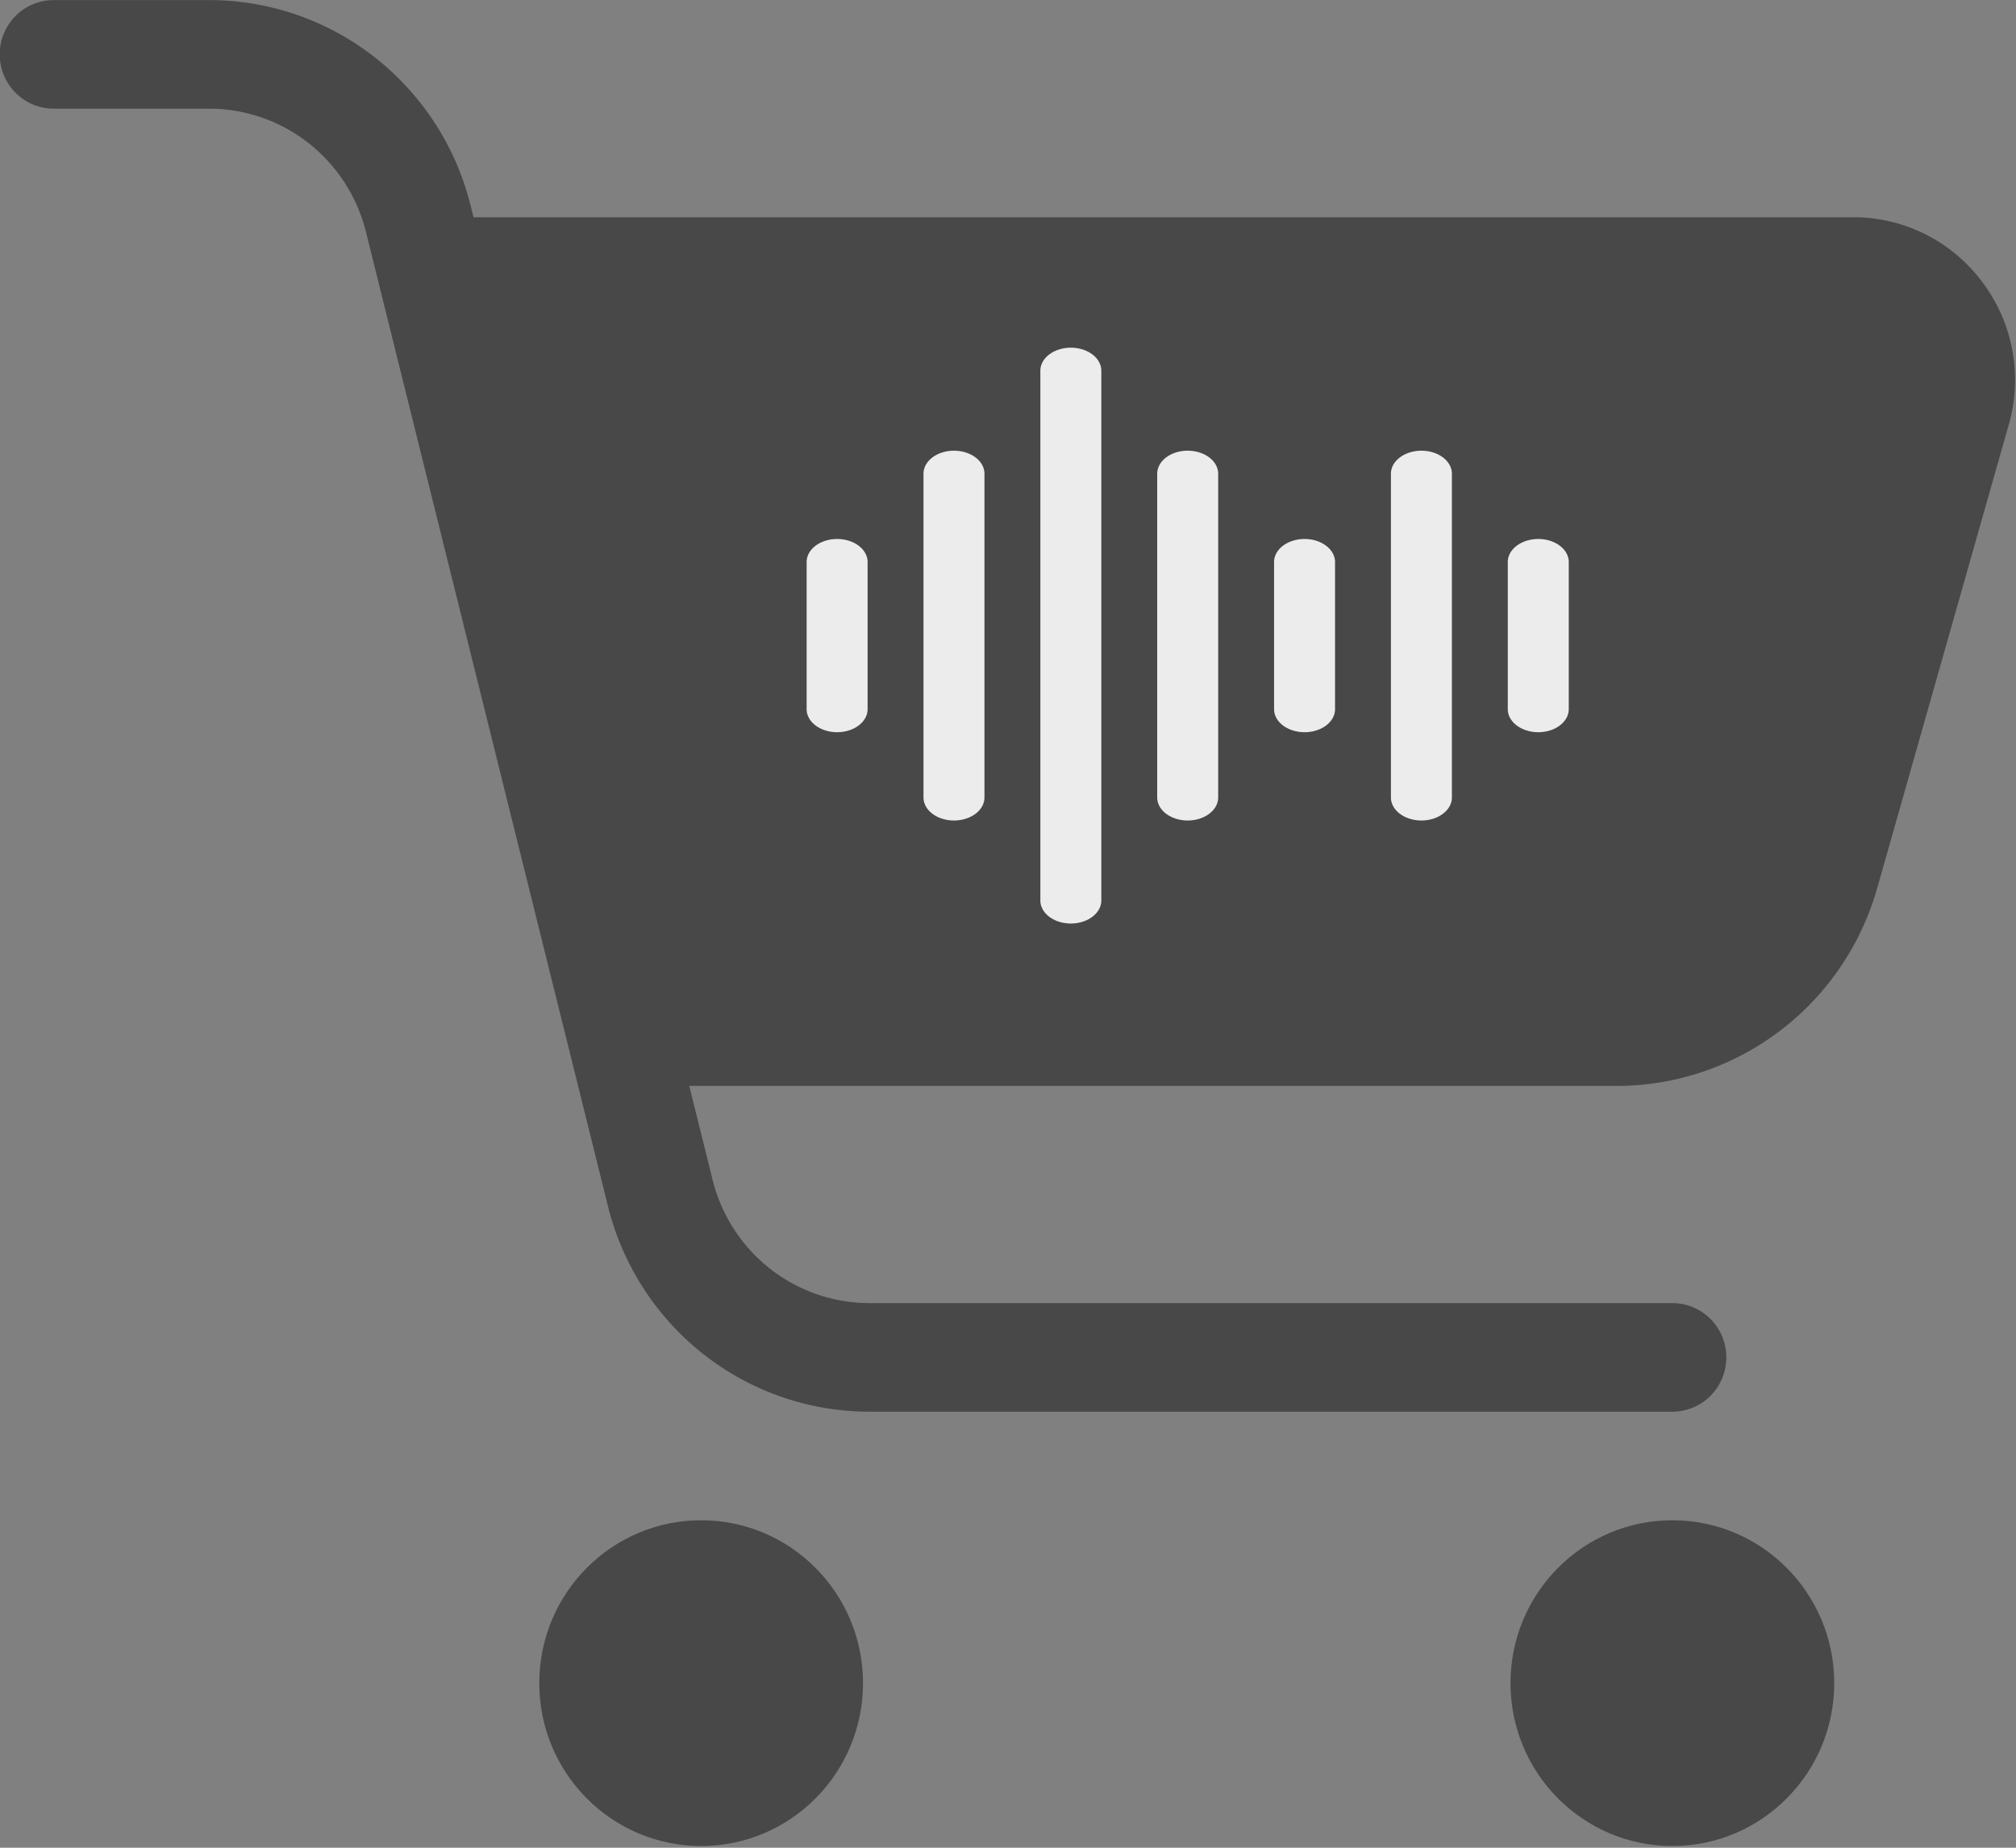 <?xml version="1.0" encoding="UTF-8" standalone="no"?>
<svg
   xmlns:dc="http://purl.org/dc/elements/1.1/"
   xmlns:cc="http://creativecommons.org/ns#"
   xmlns:rdf="http://www.w3.org/1999/02/22-rdf-syntax-ns#"
   xmlns:svg="http://www.w3.org/2000/svg"
   xmlns="http://www.w3.org/2000/svg"
   xmlns:sodipodi="http://sodipodi.sourceforge.net/DTD/sodipodi-0.dtd"
   xmlns:inkscape="http://www.inkscape.org/namespaces/inkscape"
   inkscape:version="1.0 (4035a4fb49, 2020-05-01)"
   height="220"
   width="240"
   sodipodi:docname="shopping-cart.svg"
   id="svg78"
   version="1.1"
   y="0px"
   x="0px"
   viewBox="0 0 240 220"
   data-name="Layer 1">
  <rect x="0" y="0" width="240" height="220" fill="#808080" stroke="none"/>
  <defs
     id="defs82" />
  <sodipodi:namedview
     scale-x="1"
     inkscape:current-layer="svg78"
     inkscape:window-maximized="1"
     inkscape:window-y="0"
     inkscape:window-x="0"
     inkscape:cy="71.655265"
     inkscape:cx="48.858469"
     inkscape:zoom="2.6761964"
     showgrid="false"
     id="namedview80"
     inkscape:window-height="1361"
     inkscape:window-width="2560"
     inkscape:pageshadow="2"
     inkscape:pageopacity="0"
     guidetolerance="10"
     gridtolerance="10"
     objecttolerance="10"
     borderopacity="1"
     bordercolor="#666666"
     pagecolor="#ffffff" />
  <title
     id="title66">rounded</title>
  <path
     style="fill:#484848;fill-opacity:1;stroke-width:12.888"
     id="path68"
     d="M 235.988,33.582 A 19.13,19.252 0 0 0 220.601,25.867 H 56.369 L 56.027,24.491 A 32.069,32.273 0 0 0 24.87,0.01 H 6.39 a 6.423,6.464 0 0 0 0,12.929 h 18.48 a 19.246,19.369 0 0 1 18.699,14.684 L 72.373,143.601 a 32.069,32.273 0 0 0 31.158,24.481 h 95.56 a 6.423,6.464 0 0 0 0,-12.929 H 103.531 A 19.246,19.369 0 0 1 84.832,140.47 L 82.057,129.296 H 192.556 a 32.268,32.474 0 0 0 30.887,-23.433 l 15.688,-55.275 a 19.131,19.253 0 0 0 -3.143,-17.007 z" />
  <ellipse
     ry="19.393"
     rx="19.27"
     style="fill:#484848;fill-opacity:1;stroke-width:12.888"
     id="circle70"
     cy="200.403"
     cx="199.091" />
  <ellipse
     ry="19.393"
     rx="19.27"
     style="fill:#484848;fill-opacity:1;stroke-width:12.888"
     id="circle72"
     cy="200.403"
     cx="83.47" />
  <path
     style="fill:#ececec;stroke-width:0.47"
     d="m 127.481,41.398 a 3.629,2.742 0 0 0 -3.629,2.742 v 63.076 a 3.629,2.742 0 0 0 7.258,0 V 44.14 a 3.629,2.742 0 0 0 -3.629,-2.742 z"
     id="path957" />
  <path
     style="fill:#ececec;stroke-width:0.47"
     d="m 113.569,53.662 a 3.629,2.742 0 0 0 -3.629,2.742 v 38.547 a 3.629,2.742 0 0 0 7.258,0 V 56.405 A 3.629,2.742 0 0 0 113.569,53.662 Z"
     id="path959" />
  <path
     style="fill:#ececec;stroke-width:0.47"
     d="m 141.392,53.662 a 3.629,2.742 0 0 0 -3.629,2.742 v 38.547 a 3.629,2.742 0 0 0 7.258,0 V 56.405 a 3.629,2.742 0 0 0 -3.629,-2.742 z"
     id="path961" />
  <path
     style="fill:#ececec;stroke-width:0.47"
     d="m 169.216,53.662 a 3.629,2.742 0 0 0 -3.629,2.742 v 38.547 a 3.629,2.742 0 0 0 7.258,0 V 56.405 a 3.629,2.742 0 0 0 -3.629,-2.742 z"
     id="path963" />
  <path
     style="fill:#ececec;stroke-width:0.47"
     d="m 155.304,64.175 a 3.629,2.742 0 0 0 -3.629,2.742 v 17.521 a 3.629,2.742 0 1 0 7.258,0 V 66.917 a 3.629,2.742 0 0 0 -3.629,-2.742 z"
     id="path965" />
  <path
     style="fill:#ececec;stroke-width:0.47"
     d="m 183.128,64.175 a 3.629,2.742 0 0 0 -3.629,2.742 v 17.521 a 3.629,2.742 0 1 0 7.258,0 V 66.917 a 3.629,2.742 0 0 0 -3.629,-2.742 z"
     id="path967" />
  <path
     style="fill:#ececec;stroke-width:0.47"
     d="m 99.657,64.175 a 3.629,2.742 0 0 0 -3.629,2.742 v 17.521 a 3.629,2.742 0 1 0 7.258,0 V 66.917 A 3.629,2.742 0 0 0 99.657,64.175 Z"
     id="path969" />
</svg>
